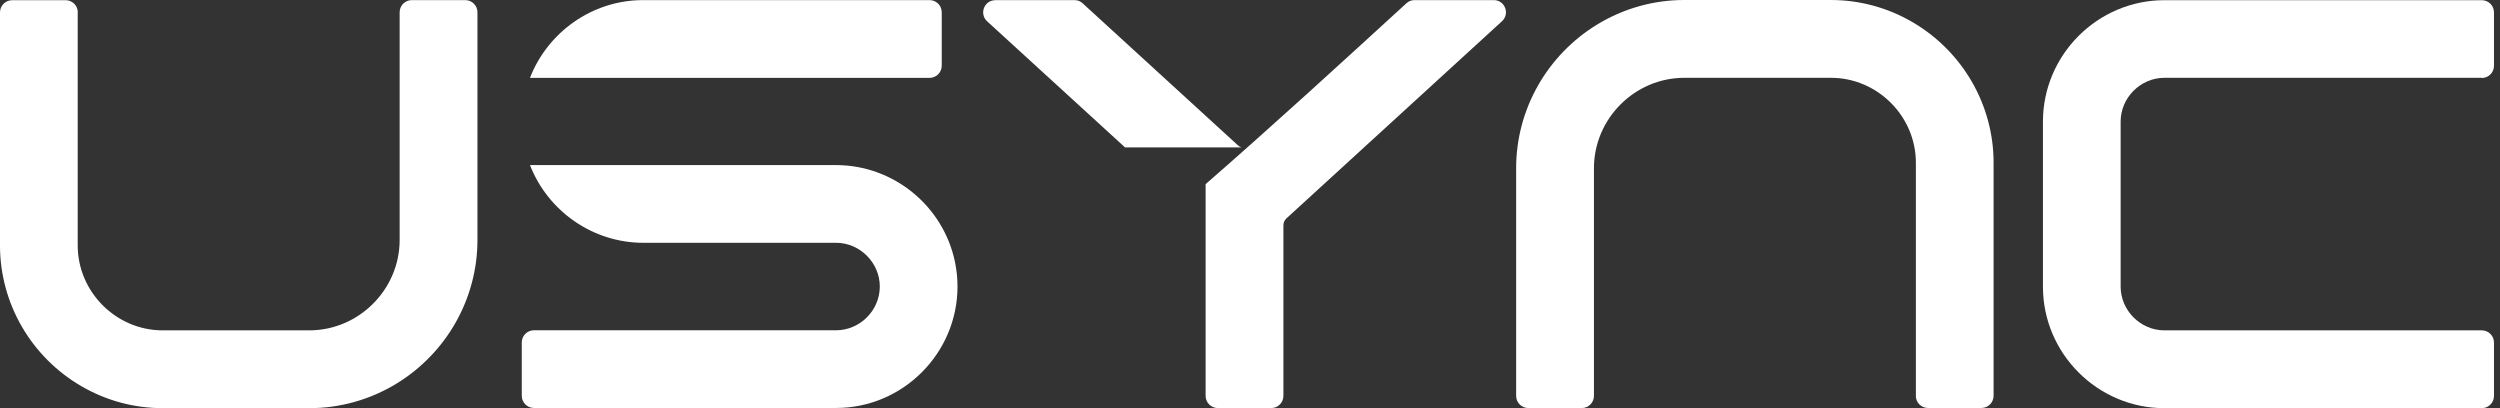 <svg xmlns="http://www.w3.org/2000/svg" fill="none" viewBox="0 0 147 24" height="24" width="147">
<rect x="0" y="0" width="147" height="24" fill="#333333" stroke="none"/>
<path fill="white" d="M4.569 0.723V14.43C4.569 17.166 6.828 19.425 9.565 19.425H18.185C21.098 19.425 23.499 17.024 23.499 14.111V0.723C23.499 0.33 23.818 0.006 24.216 0.006H27.357C27.75 0.006 28.074 0.324 28.074 0.723V14.111C28.074 17.576 26.247 20.774 23.289 22.572C21.747 23.505 19.989 24 18.191 24H9.57C7.886 24 6.242 23.556 4.785 22.708C1.838 20.996 0 17.849 0 14.435V0.728C0 0.336 0.319 0.011 0.717 0.011H3.858C4.25 0.011 4.575 0.33 4.575 0.728L4.569 0.723Z" clip-rule="evenodd" fill-rule="evenodd"></path>
<path fill="white" d="M112.654 23.277V9.57C112.654 6.834 110.396 4.575 107.659 4.575H99.038C96.125 4.575 93.724 6.976 93.724 9.889V23.277C93.724 23.67 93.406 23.994 93.007 23.994H89.866C89.474 23.994 89.149 23.676 89.149 23.277V9.889C89.149 6.424 90.976 3.226 93.935 1.428C95.477 0.495 97.235 0 99.033 0H107.653C109.337 0 110.982 0.444 112.438 1.292C115.386 3.004 117.223 6.151 117.223 9.565V23.272C117.223 23.664 116.905 23.989 116.506 23.989H113.366C112.973 23.989 112.649 23.67 112.649 23.272L112.654 23.277Z" clip-rule="evenodd" fill-rule="evenodd"></path>
<path fill="white" d="M30.68 23.277V20.137C30.68 19.744 30.998 19.42 31.397 19.42H49.16C50.566 19.42 51.732 18.253 51.732 16.848C51.732 15.448 50.566 14.276 49.16 14.276H37.821C34.85 14.276 32.216 12.41 31.163 9.707H49.16C52.523 9.707 55.453 12.091 56.148 15.38C56.25 15.864 56.301 16.353 56.301 16.848C56.301 20.774 53.087 23.989 49.16 23.989H31.397C31.004 23.989 30.68 23.67 30.68 23.272V23.277ZM31.163 4.575C32.199 1.912 34.799 0.006 37.821 0.006H54.657C55.05 0.006 55.374 0.324 55.374 0.723V3.863C55.374 4.256 55.055 4.58 54.657 4.58H31.163V4.575Z" clip-rule="evenodd" fill-rule="evenodd"></path>
<path fill="white" d="M58.52 0.006H63.175C63.363 0.006 63.522 0.068 63.658 0.193L72.785 8.541C72.848 8.597 72.916 8.637 72.99 8.666H66.151L58.042 1.252C57.821 1.047 57.752 0.745 57.86 0.467C57.968 0.188 58.225 0.011 58.526 0.011L58.52 0.006ZM82.697 0.193C82.833 0.068 82.993 0.006 83.18 0.006H87.835C88.136 0.006 88.392 0.182 88.501 0.461C88.609 0.74 88.54 1.041 88.319 1.246L75.653 12.831C75.522 12.95 75.465 13.087 75.465 13.263V23.277C75.465 23.67 75.146 23.994 74.748 23.994H71.607C71.215 23.994 70.89 23.676 70.89 23.277V10.828C74.885 7.346 78.759 3.795 82.697 0.193Z" clip-rule="evenodd" fill-rule="evenodd"></path>
<path fill="white" d="M145.929 4.575H127.266C125.867 4.575 124.694 5.741 124.694 7.147V16.854C124.694 18.253 125.861 19.425 127.266 19.425H145.929C146.322 19.425 146.646 19.744 146.646 20.142V23.283C146.646 23.676 146.327 24 145.929 24H127.266C123.34 24 120.125 20.785 120.125 16.859V7.152C120.125 3.226 123.34 0.011 127.266 0.011H145.929C146.322 0.011 146.646 0.33 146.646 0.728V3.869C146.646 4.262 146.327 4.586 145.929 4.586V4.575Z" clip-rule="evenodd" fill-rule="evenodd"></path>
</svg>
